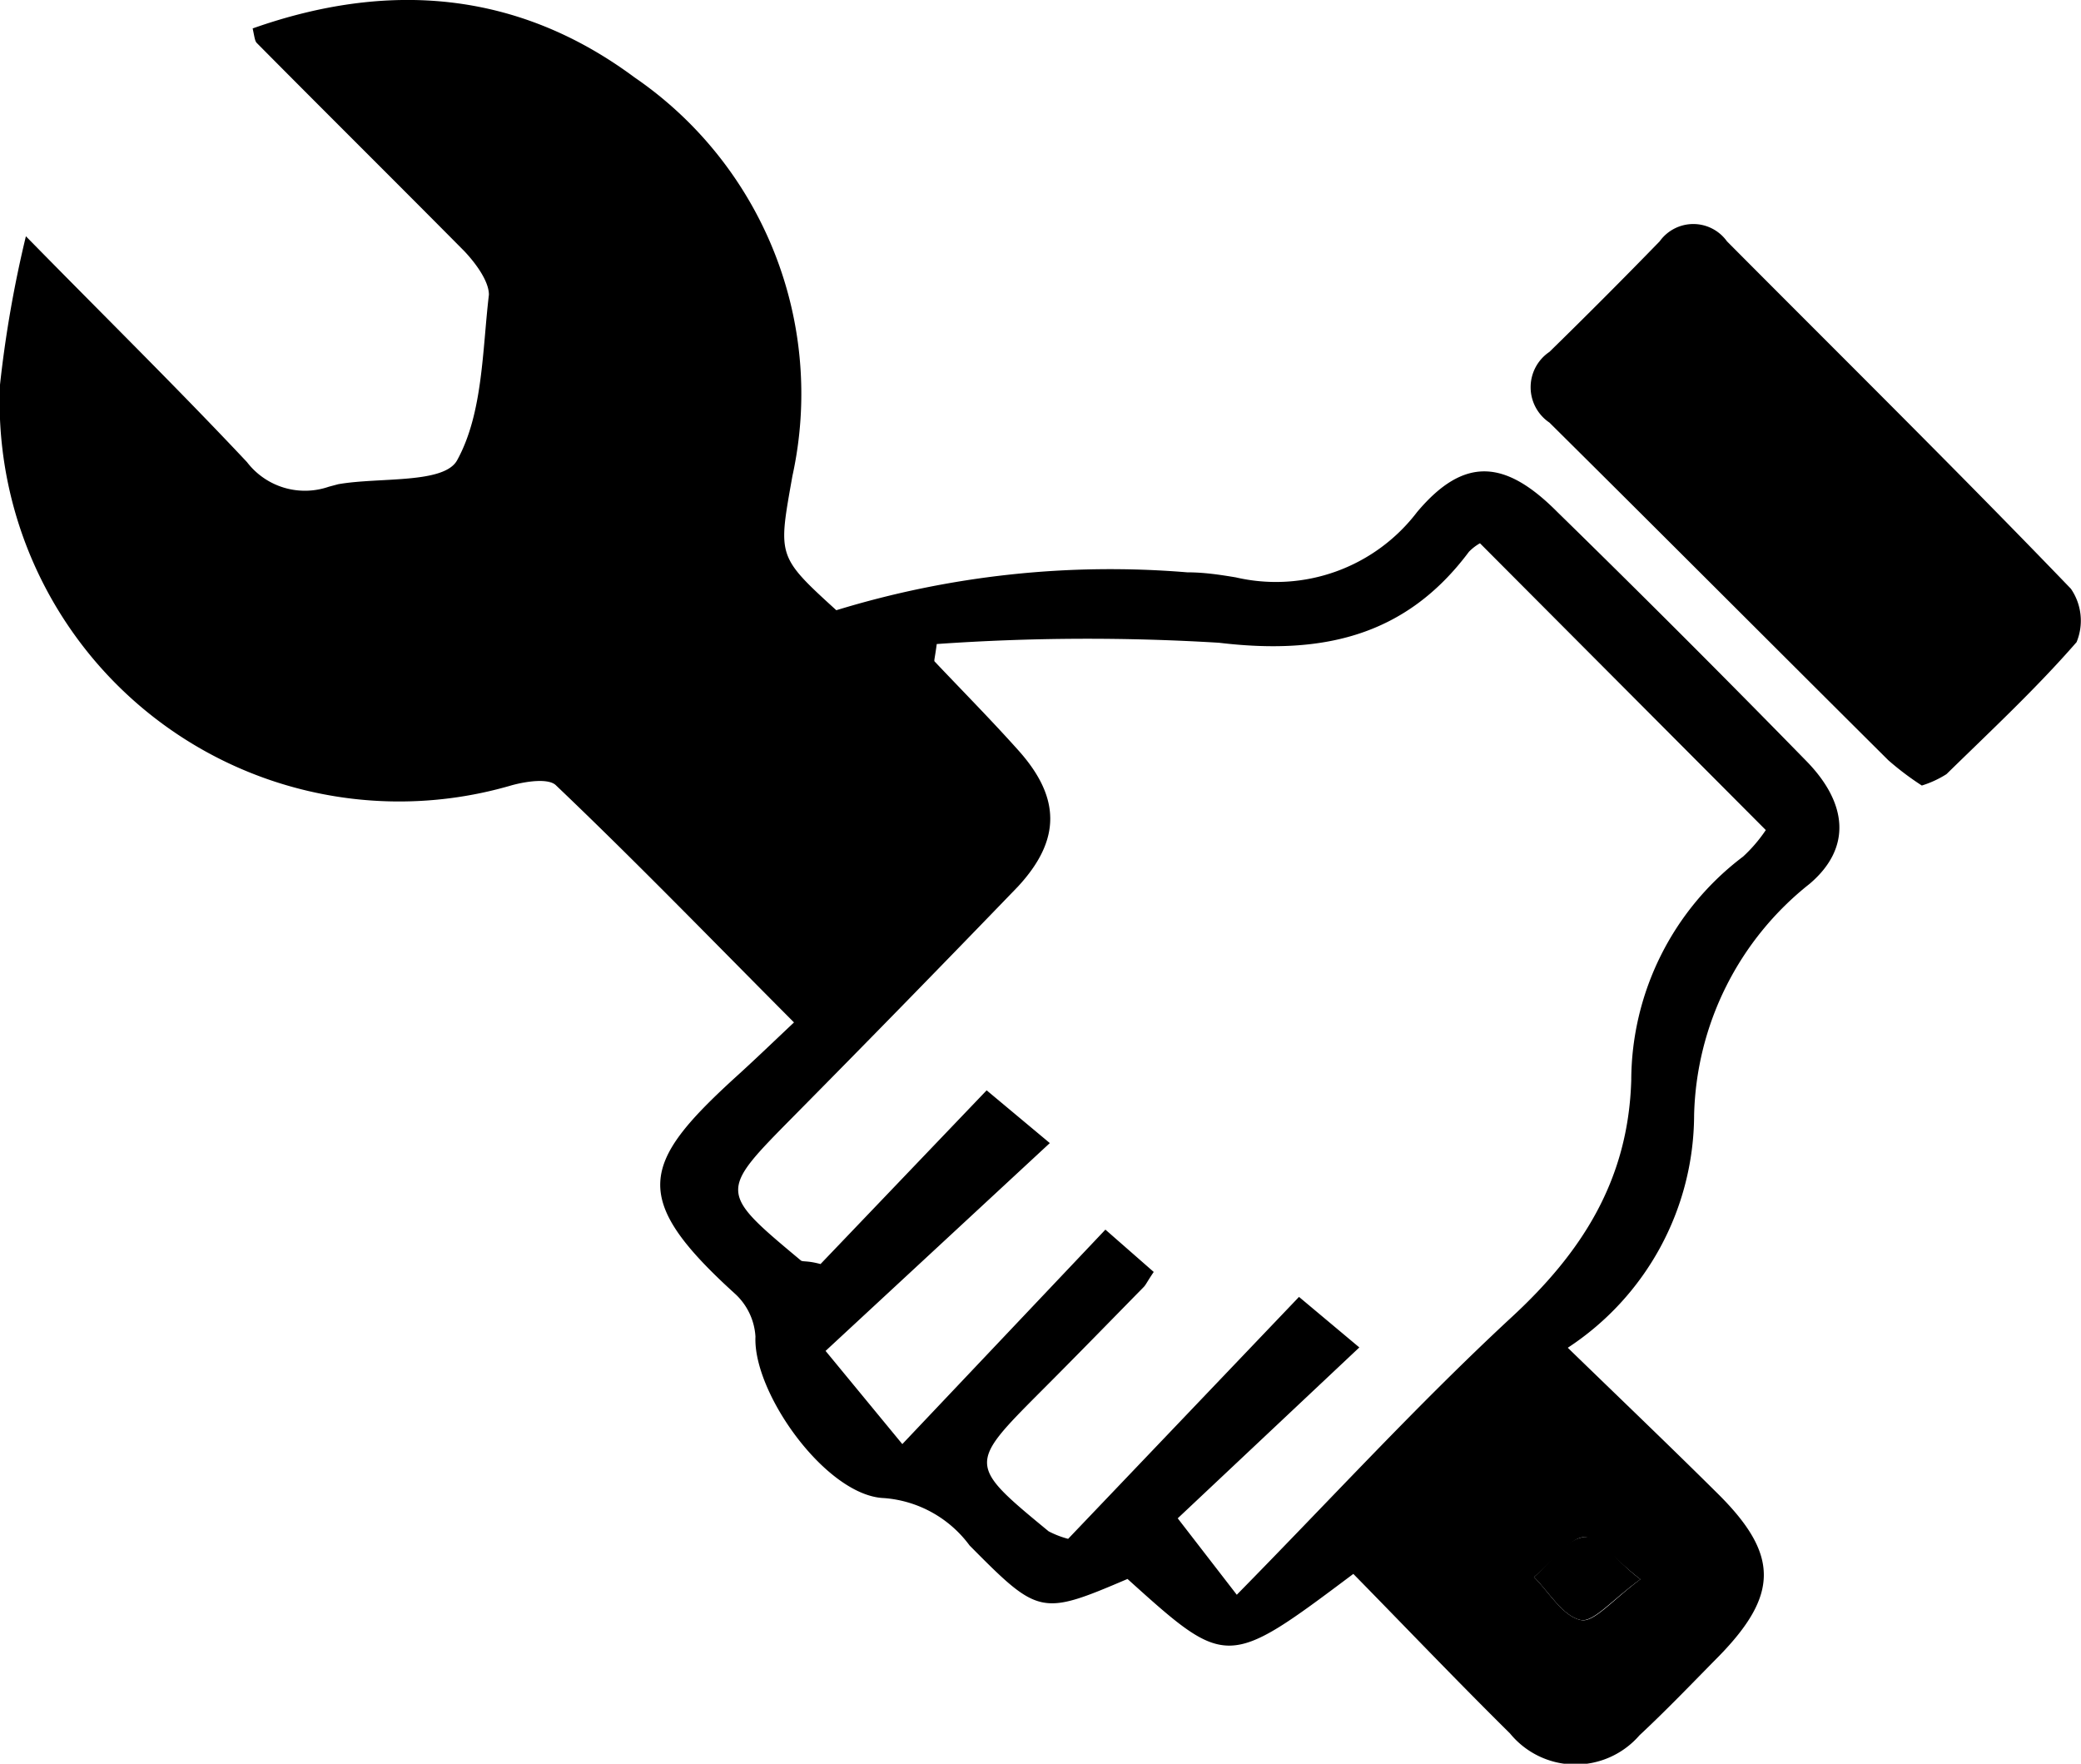 <svg xmlns="http://www.w3.org/2000/svg" viewBox="0 0 65.89 55.84"><g data-name="レイヤー 2"><g data-name="レイヤー 1"><path d="M42.85 49.83c-4 3-4 3-7.15.16-2.74 1.17-2.81 1.15-5-1.06a3.71 3.71 0 00-2.7-1.5c-1.83-.06-4.16-3.32-4.08-5.11a2 2 0 00-.67-1.38c-3.3-3-2.95-4.1 0-6.8.61-.55 1.2-1.12 1.89-1.77-2.59-2.6-5-5.09-7.54-7.51-.24-.23-.95-.12-1.39 0A12.65 12.65 0 010 12.18a37.13 37.13 0 01.82-4.7c2.56 2.61 4.82 4.83 7 7.15a2.31 2.31 0 002.59.78l.3-.08c1.31-.23 3.37 0 3.77-.77.81-1.48.79-3.45 1-5.23 0-.43-.42-1-.78-1.38-2.2-2.22-4.39-4.39-6.57-6.59-.06-.06-.07-.18-.13-.46 4.3-1.52 8.4-1.19 12.09 1.55a12.14 12.14 0 015 12.62c-.45 2.54-.5 2.53 1.39 4.25a29.59 29.59 0 0111.11-1.2c.52 0 1 .07 1.54.16a5.62 5.62 0 005.74-2.07c1.49-1.77 2.79-1.66 4.44 0q4 3.91 7.87 7.87c1.32 1.34 1.46 2.76.12 3.9a9.62 9.62 0 00-3.66 7.33 8.84 8.84 0 01-4 7.36c1.7 1.65 3.26 3.14 4.79 4.66 1.9 1.9 1.88 3.17 0 5.1-.83.84-1.65 1.7-2.52 2.51a2.68 2.68 0 01-4.1-.06c-1.7-1.68-3.33-3.39-4.96-5.05zM29.66 20.39c-.06.45-.09.52-.07.55.88.93 1.78 1.84 2.64 2.8 1.37 1.52 1.36 2.86 0 4.33q-3.54 3.67-7.12 7.29c-2.35 2.38-2.36 2.37.24 4.54.06.06.19 0 .63.12l5.26-5.5 2 1.67-7.1 6.58 2.43 2.95L35 38.93l1.53 1.34c-.21.31-.25.41-.32.48-1.08 1.1-2.16 2.21-3.25 3.3-2.31 2.32-2.32 2.32.24 4.43a2.92 2.92 0 00.62.24l7.31-7.66 1.91 1.6-5.75 5.41 1.87 2.42c3-3.05 5.7-6 8.65-8.74 2.28-2.09 3.75-4.39 3.84-7.56a8.9 8.9 0 013.54-7.07 4.7 4.7 0 00.72-.84l-9.05-9.08a1.54 1.54 0 00-.35.27c-2 2.68-4.64 3.27-7.91 2.88a68.37 68.37 0 00-8.94.04zM51.94 50c-.85-.65-1.4-1.39-1.83-1.33s-1 .81-1.54 1.26c.48.48.91 1.24 1.48 1.36.41.1 1.01-.64 1.89-1.29zm8.91-25.13a9.2 9.2 0 01-1.06-.8c-3.58-3.56-7.15-7.14-10.73-10.69a1.35 1.35 0 010-2.24q1.77-1.73 3.49-3.5a1.31 1.31 0 012.13 0c3.63 3.65 7.3 7.27 10.89 11a1.78 1.78 0 01.18 1.69c-1.28 1.47-2.72 2.81-4.12 4.18a3.26 3.26 0 01-.78.36z"/><path d="M51.94 50c-.88.63-1.48 1.37-1.89 1.29-.57-.12-1-.88-1.48-1.36.51-.45 1-1.17 1.54-1.26s.98.7 1.83 1.33z"/></g></g></svg>